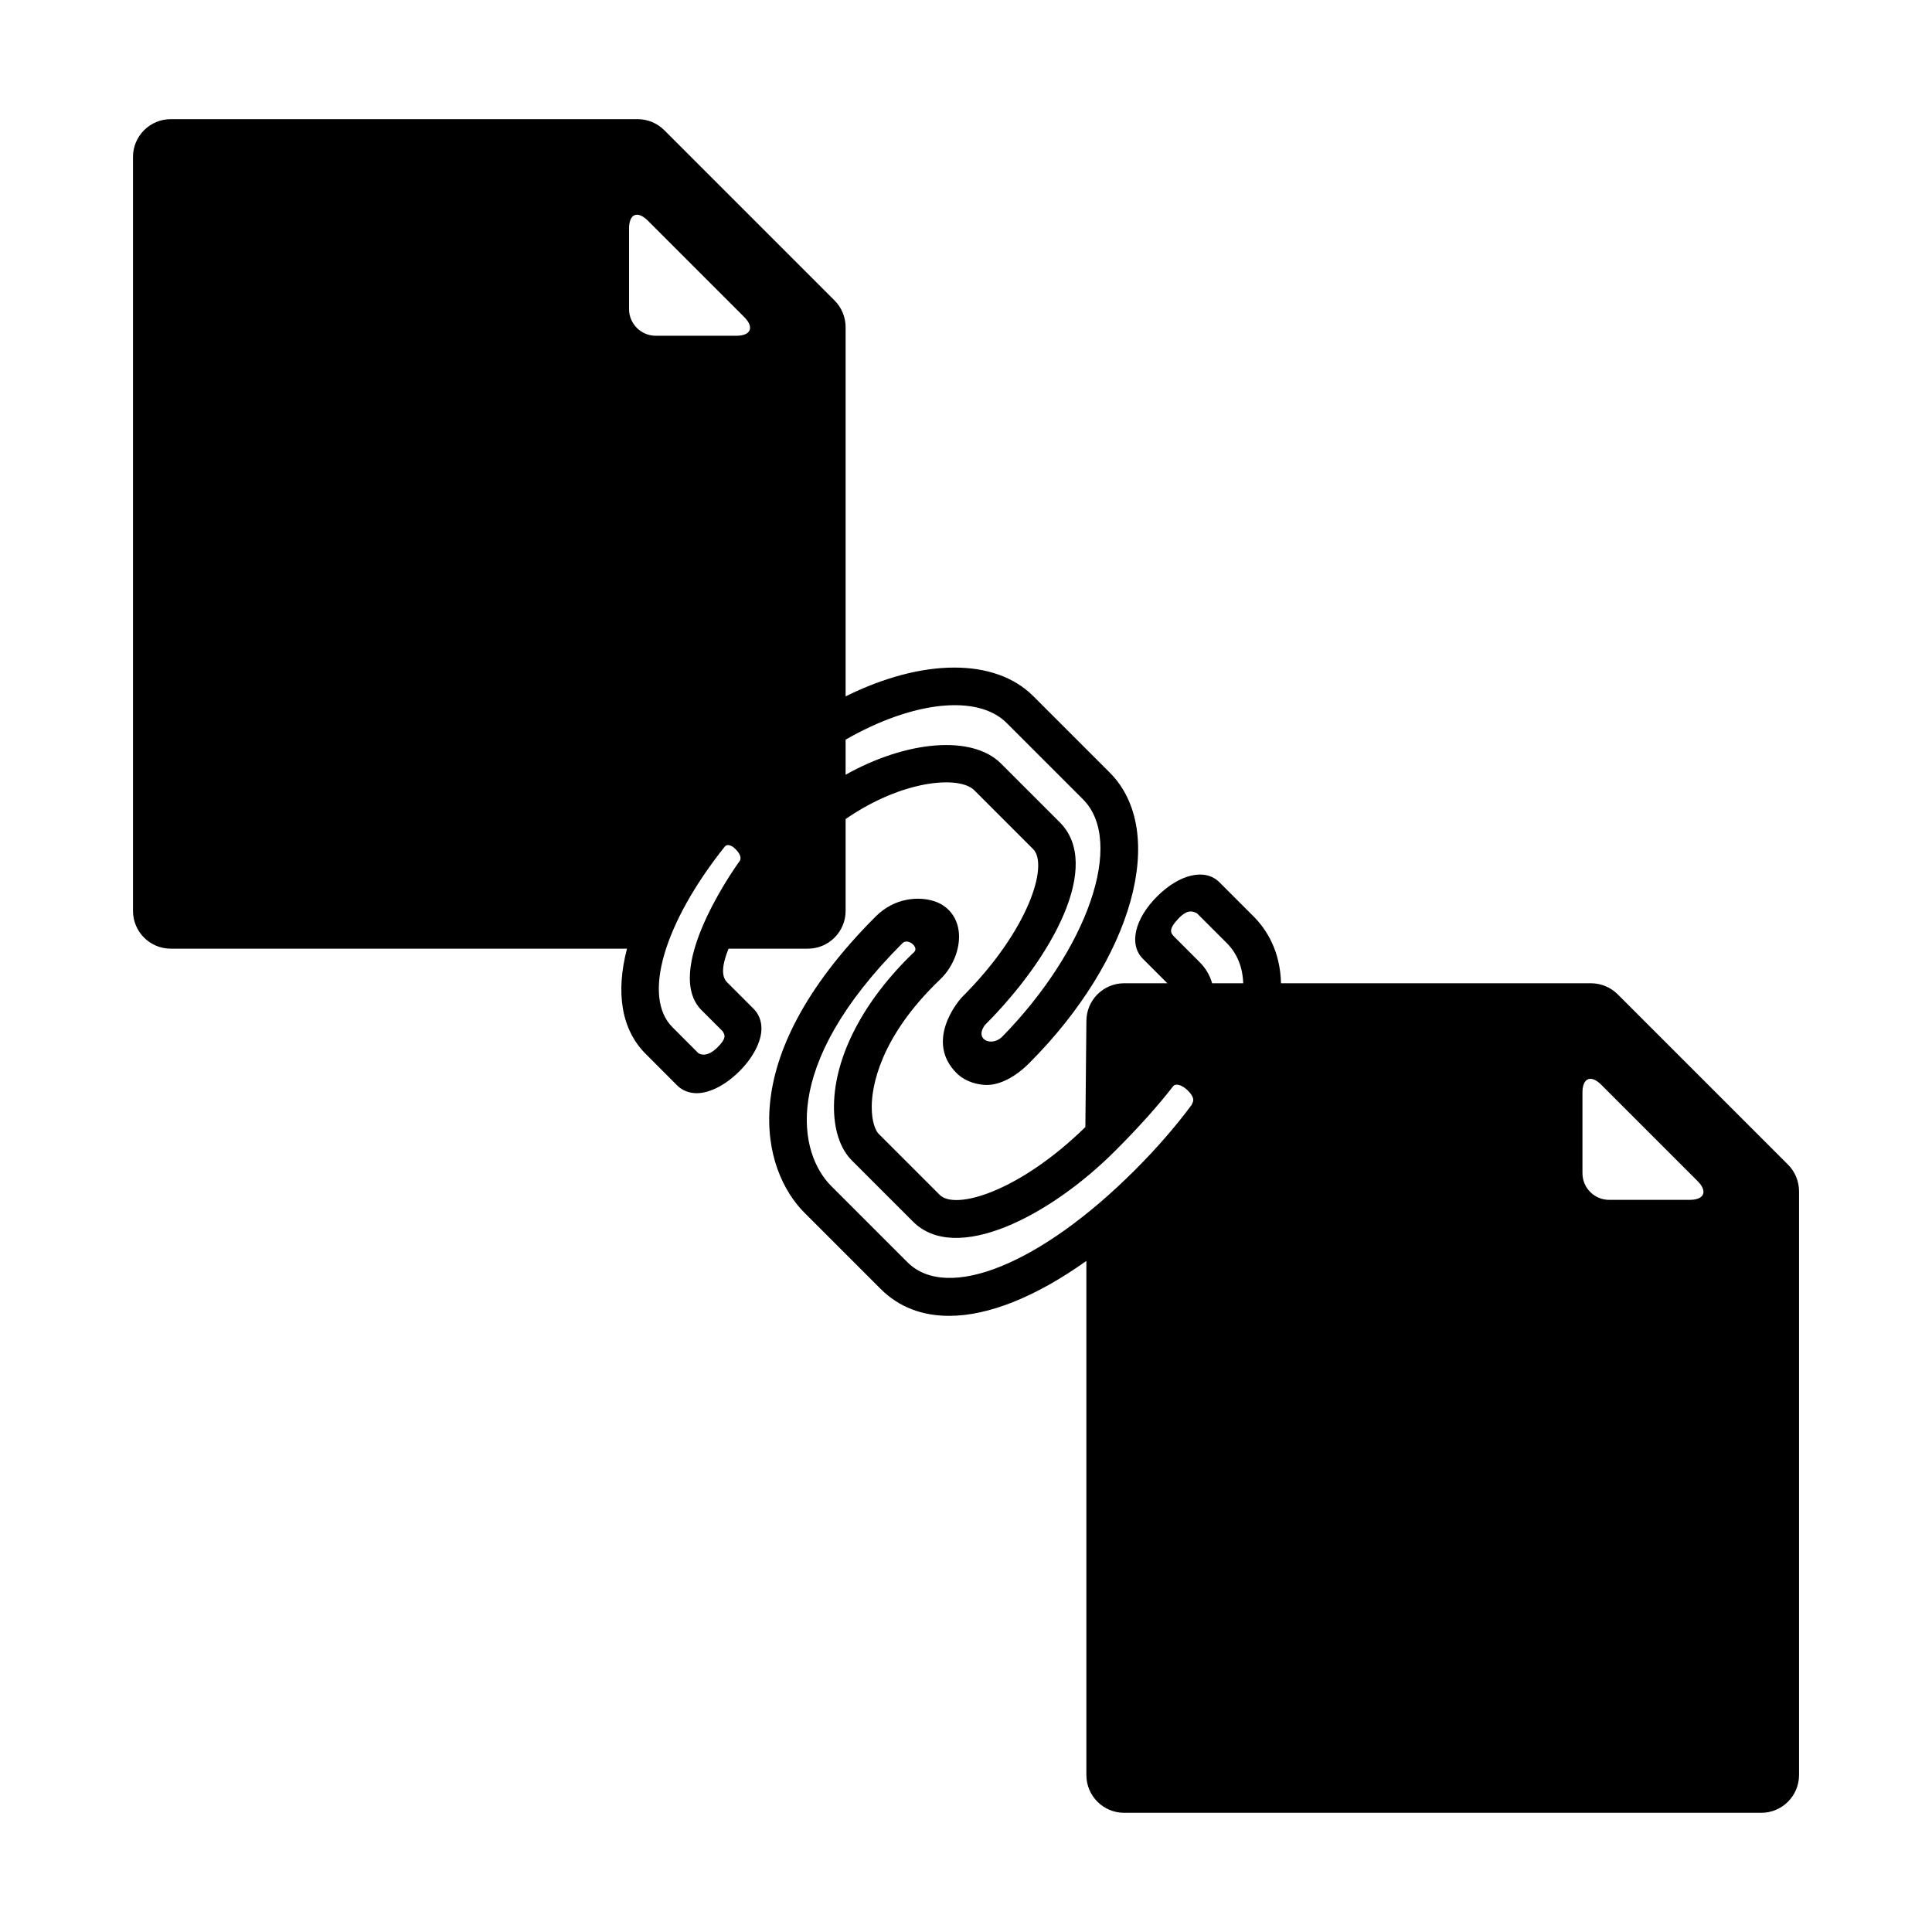 <?xml version="1.0" encoding="UTF-8"?>
<!-- Uploaded to: ICON Repo, www.svgrepo.com, Generator: ICON Repo Mixer Tools -->
<svg fill="#000000" width="800px" height="800px" version="1.1" viewBox="144 144 512 512" xmlns="http://www.w3.org/2000/svg">
 <path d="m617.82 452.62-45.109-45.109c-1.879-1.879-4.43-2.934-7.082-2.934h-82.152c-0.195-8.52-3.777-14.223-7.309-17.758l-9.027-9.027c-3.742-3.742-10.535-2.191-16.504 3.777-5.965 5.965-7.523 12.75-3.777 16.504l6.5 6.5h-11.438c-5.531 0-10.016 4.484-10.016 10.016l-0.273 28.094c-17.477 17.094-34.445 22.117-38.598 17.973l-16.211-16.207c-0.695-0.695-1.855-3.019-1.805-7.34 0.059-4.938 1.934-18.082 18.141-33.562 3.809-3.633 5.754-9.316 4.727-13.816-0.754-3.332-3.062-5.844-6.293-6.898-3.988-1.309-10.449-1.031-15.523 4.039-38.441 38.445-29.965 67.43-18.898 78.5l20.219 20.219c4.793 4.793 10.977 7.125 18.148 7.125 10.461 0 23.02-5.066 36.359-14.559v136.24c0 5.531 4.484 10.016 10.016 10.016h168.83c5.531 0 10.016-4.484 10.016-10.016v-154.7c-0.004-2.652-1.059-5.203-2.938-7.078zm-157.98-15.875c-4.238 5.734-9.316 11.578-15.125 17.387-24.918 24.91-49.68 34.918-60.234 24.375l-20.219-20.219c-8.434-8.434-13.949-31.477 18.898-64.336 0.719-0.719 1.828-0.453 2.59 0.152 0.762 0.609 1.176 1.559 0.504 2.203-13.352 12.75-21.094 27.578-21.242 40.684-0.074 6.254 1.605 11.418 4.734 14.539l16.207 16.207c11.301 11.324 36.059-1.23 53.594-18.766 6.231-6.231 11.41-12.012 15.438-17.227 1.047-0.84 2.781 0.262 3.758 1.219 2.527 2.477 1.039 3.422 1.098 3.781zm5.387-32.168c-0.695-2.418-1.949-4.242-3.246-5.531l-6.871-6.879c-0.887-0.938-1.508-1.875 1.148-4.695 2.504-2.66 3.914-1.953 4.969-1.426l7.856 7.856c2.777 2.777 4.227 6.359 4.383 10.676zm126.57 57.395h-21.375c-3.879 0-7.055-3.176-7.055-7.055v-21.375c0-3.879 2.242-4.812 4.988-2.066l25.512 25.512c2.738 2.738 1.809 4.984-2.07 4.984zm-255.12-57.664c-1.672-1.672-1.223-4.914 0.395-8.898h21.008c5.531 0 10.016-4.484 10.016-10.016v-24.336c14.941-10.348 30.102-11.633 34.121-7.613l15.574 15.574c4.156 4.156-1.09 21.477-18.766 39.156-1.422 1.422-9.855 11.875-1.531 20.199 2.504 2.504 5.984 3.148 8.016 3.152h0.012c3.461 0 7.547-2.098 11.199-5.754 27.594-27.59 36.973-61.43 21.355-77.047l-20.223-20.223c-10.254-10.254-29.535-10-49.758 0.047v-97.848c0-2.656-1.059-5.203-2.934-7.082l-45.109-45.109c-1.879-1.879-4.422-2.934-7.082-2.934h-123.71c-5.531 0-10.016 4.484-10.016 10.016v199.8c0 5.531 4.484 10.016 10.016 10.016h120.9c-3.023 11.578-1.527 21.406 4.949 27.875l8.352 8.367c1.316 1.32 3.16 2.055 5.18 2.055 3.445 0 7.684-2.18 11.324-5.824 3.648-3.648 5.828-7.883 5.828-11.332 0-2.019-0.734-3.863-2.051-5.176zm31.422-64.297c17.734-10.176 34.961-12.133 42.672-4.418l20.223 20.223c11.254 11.254 1.211 39.797-21.355 62.879-1.895 1.934-4.742 1.617-5.394-0.039-0.297-0.754-0.141-1.789 0.762-3.008 17.914-17.91 31.211-42.367 19.863-53.707l-15.574-15.574c-7.719-7.727-25.121-6.07-41.203 2.949l0.004-9.305zm-57.395-114.09v-21.375c0-3.879 2.242-4.812 4.988-2.066l25.508 25.512c2.742 2.742 1.812 4.988-2.066 4.988h-21.375c-3.879-0.004-7.055-3.18-7.055-7.059zm23.488 195.59c-2.504 2.504-4.227 2.109-5.109 1.602l-6.887-6.902c-8.035-8.035-2.297-27.555 13.91-47.898 0.828-0.871 2.172 0.102 2.551 0.457 1.246 1.168 1.949 2.383 1.41 3.367 0.906-1.316-20.781 27.855-10.465 39.25l5.898 5.898c0.488 0.863 1.277 1.648-1.309 4.227z"/>
</svg>